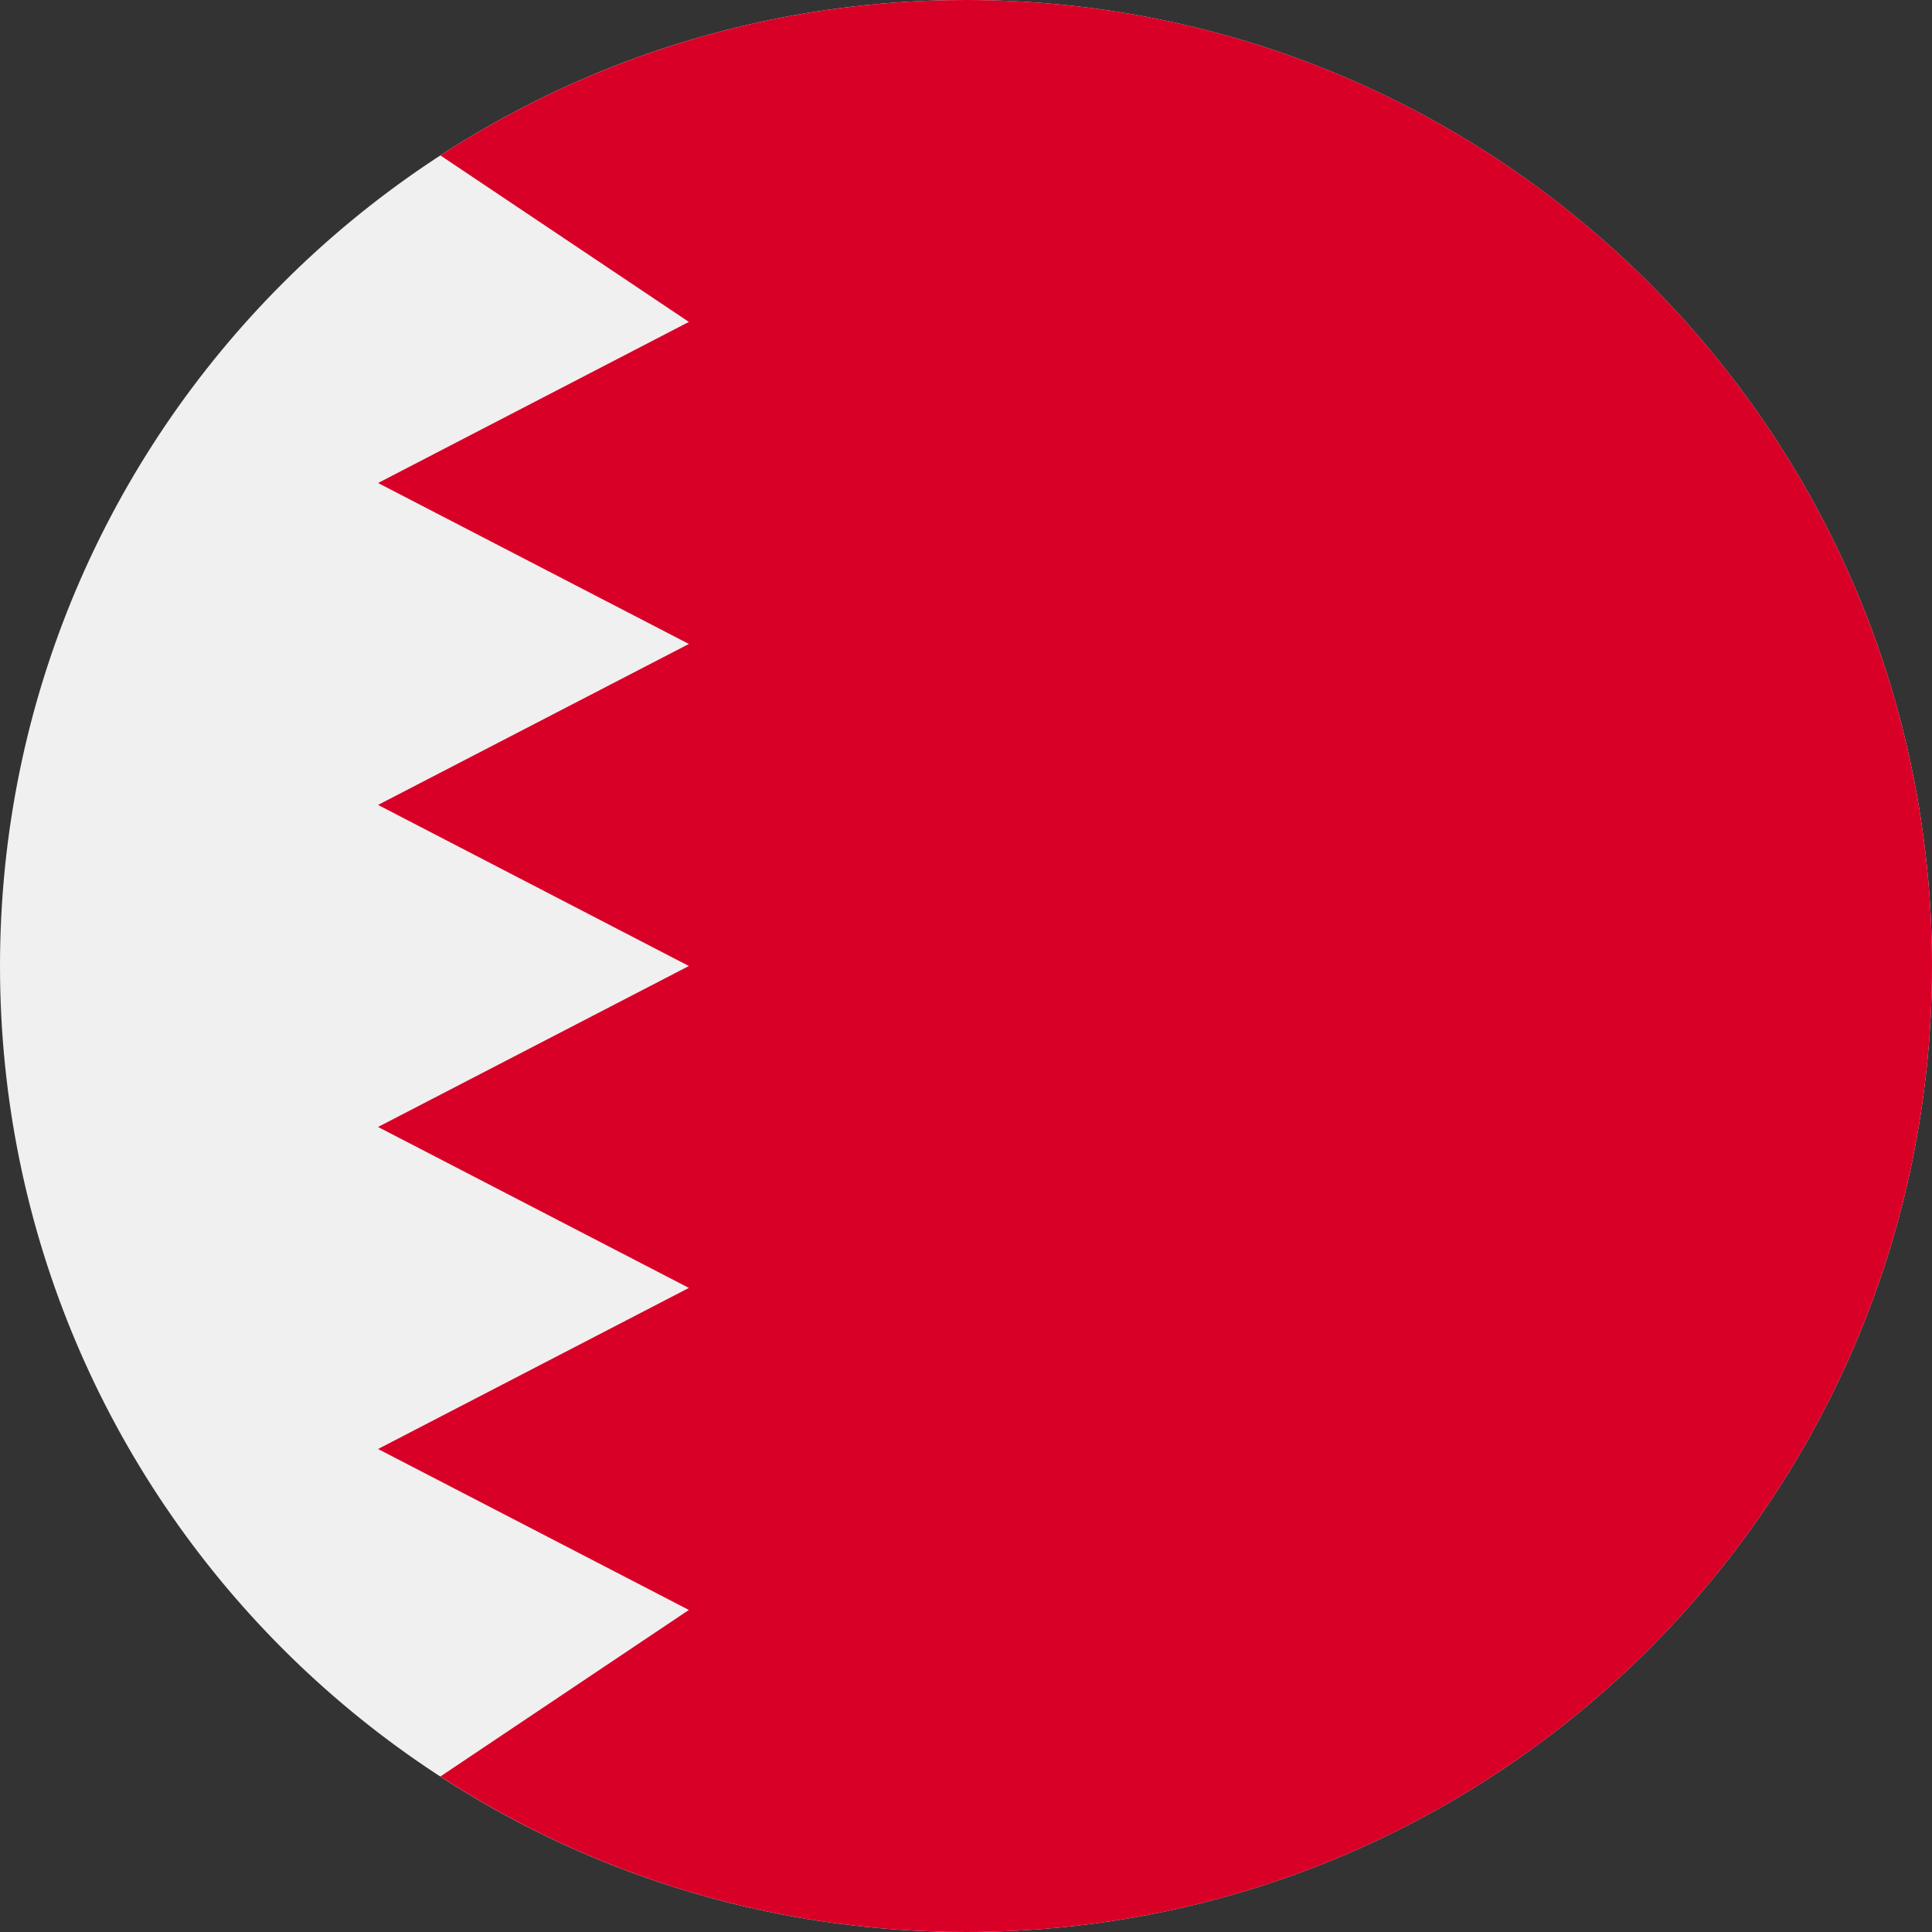 <svg width="16" height="16" viewBox="0 0 16 16" fill="none" xmlns="http://www.w3.org/2000/svg">
<rect x="0" y="0" width="16" height="16" fill="#333333" stroke="none"/>
<g clip-path="url(#clip0_806_7369)">
<path d="M8 16C12.418 16 16 12.418 16 8C16 3.582 12.418 0 8 0C3.582 0 0 3.582 0 8C0 12.418 3.582 16 8 16Z" fill="#F0F0F0"/>
<path d="M8 0C6.395 0 4.9 0.473 3.647 1.287L5.705 2.666L3.131 4L5.705 5.333L3.131 6.666L5.705 8L3.131 9.333L5.705 10.666L3.131 12L5.705 13.333L3.647 14.712C4.9 15.527 6.395 16 8 16C12.419 16 16 12.418 16 8C16 3.582 12.419 0 8 0V0Z" fill="#D80027"/>
</g>
<defs>
<clipPath id="clip0_806_7369">
<rect width="16" height="16" fill="white"/>
</clipPath>
</defs>
</svg>
